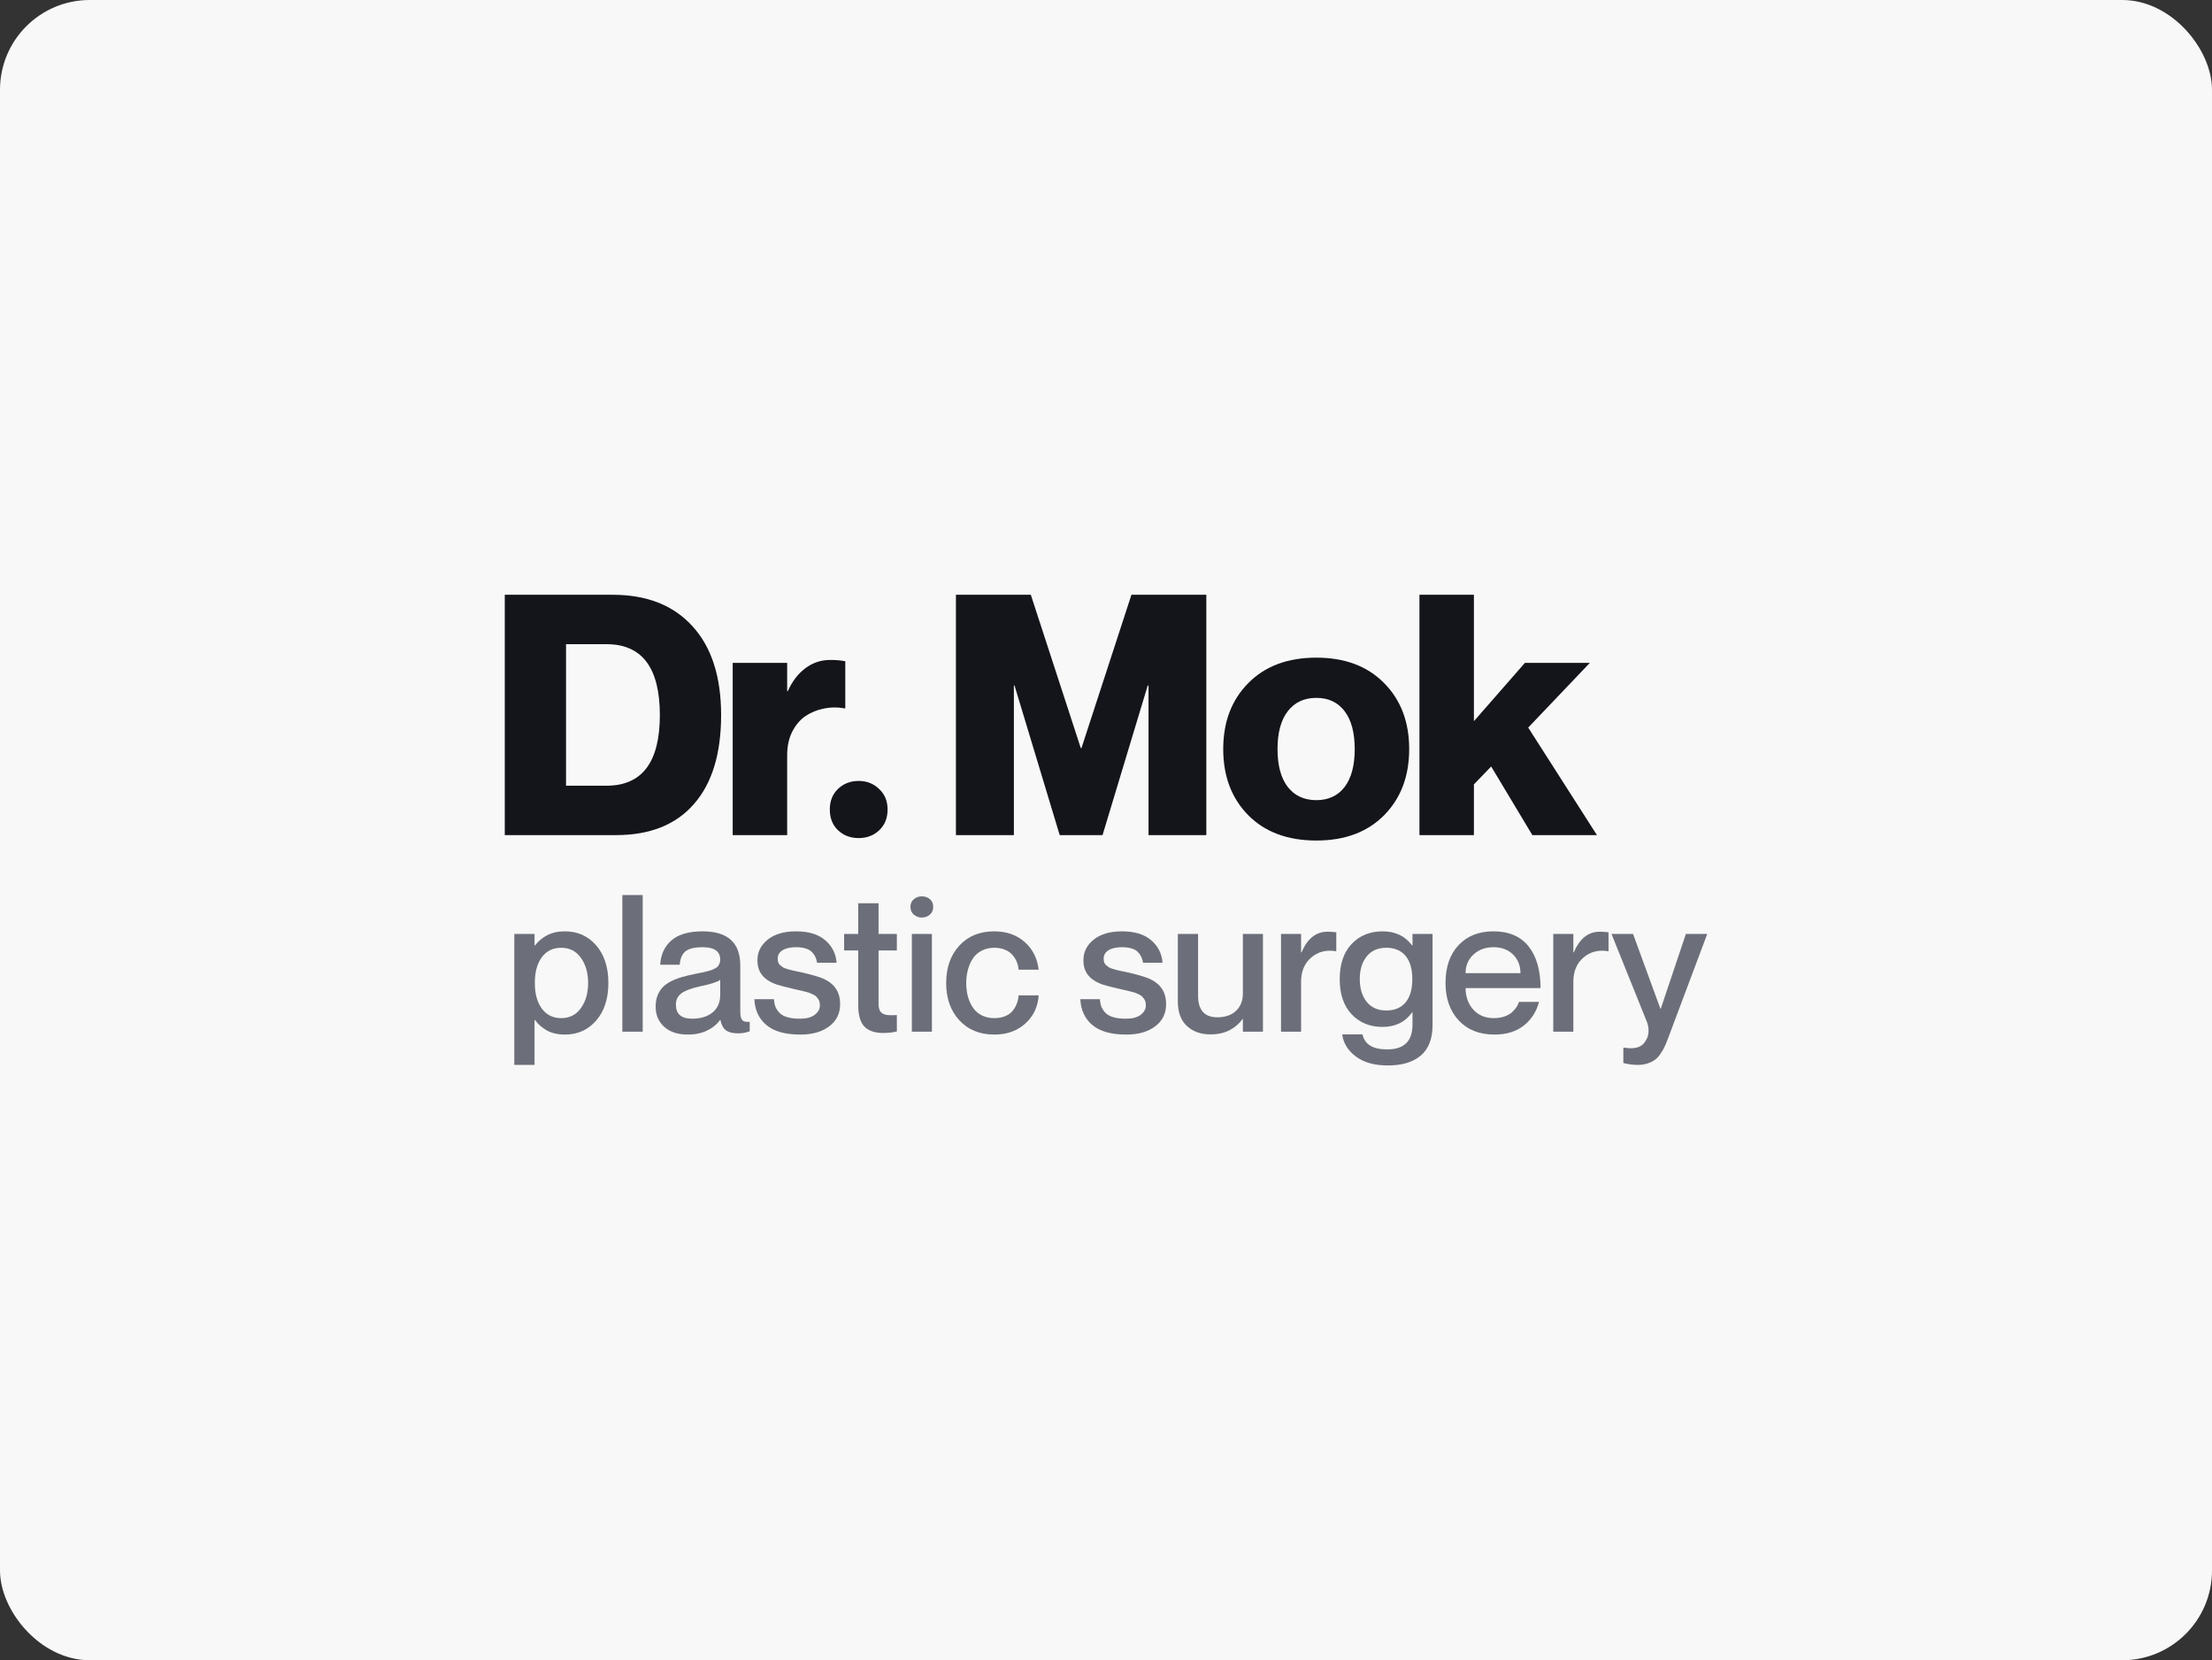 <?xml version="1.0" encoding="UTF-8"?>
<svg xmlns="http://www.w3.org/2000/svg" width="493" height="370" viewBox="0 0 493 370" fill="none">
  <rect x="0" y="0" width="493" height="370" fill="#333333" stroke="none"/>
  <rect width="493" height="370" rx="20" fill="#F8F8F8"></rect>
  <path d="M112.5 186.113V132.551H136.554C144.153 132.551 150.074 134.881 154.317 139.539C158.585 144.198 160.719 150.808 160.719 159.369C160.719 167.979 158.696 174.589 154.65 179.199C150.629 183.808 144.843 186.113 137.294 186.113H112.5ZM126.155 143.564V175.101H135.185C143.104 175.101 147.064 169.857 147.064 159.369C147.064 148.832 143.104 143.564 135.185 143.564H126.155Z" fill="#14151A"></path>
  <path d="M185.062 147.076C186.369 147.076 187.479 147.174 188.392 147.369V157.869H188.244C186.665 157.576 185.123 157.588 183.618 157.905C182.114 158.198 180.744 158.759 179.511 159.588C178.302 160.418 177.315 161.588 176.55 163.101C175.81 164.589 175.44 166.32 175.44 168.296V186.113H163.302V147.735H175.44V154.027H175.588C176.55 151.857 177.846 150.161 179.474 148.942C181.102 147.698 182.965 147.076 185.062 147.076Z" fill="#14151A"></path>
  <path d="M191.382 186.772C189.532 186.772 187.99 186.187 186.757 185.016C185.548 183.845 184.943 182.308 184.943 180.406C184.943 178.528 185.548 177.003 186.757 175.833C187.99 174.637 189.532 174.04 191.382 174.04C193.183 174.04 194.701 174.637 195.934 175.833C197.192 177.003 197.821 178.528 197.821 180.406C197.821 182.308 197.205 183.845 195.971 185.016C194.738 186.187 193.208 186.772 191.382 186.772Z" fill="#14151A"></path>
  <path d="M213.053 186.113V132.551H229.743L240.882 166.723H241.03L252.169 132.551H268.859V186.113H255.98V152.783H255.795L245.73 186.113H236.182L226.116 152.783H225.968V186.113H213.053Z" fill="#14151A"></path>
  <path d="M293.386 187.321C286.997 187.321 281.939 185.443 278.214 181.686C274.488 177.906 272.626 172.991 272.626 166.942C272.626 160.893 274.488 155.991 278.214 152.235C281.939 148.454 286.997 146.564 293.386 146.564C299.727 146.564 304.759 148.454 308.485 152.235C312.21 155.991 314.073 160.893 314.073 166.942C314.073 172.991 312.21 177.906 308.485 181.686C304.759 185.443 299.727 187.321 293.386 187.321ZM293.386 178.32C296.075 178.32 298.172 177.345 299.677 175.394C301.182 173.418 301.935 170.601 301.935 166.942C301.935 163.284 301.182 160.466 299.677 158.491C298.172 156.515 296.075 155.527 293.386 155.527C290.672 155.527 288.551 156.515 287.021 158.491C285.492 160.466 284.727 163.284 284.727 166.942C284.727 170.601 285.492 173.418 287.021 175.394C288.551 177.345 290.672 178.32 293.386 178.32Z" fill="#14151A"></path>
  <path d="M316.36 132.551H328.498V160.723L339.859 147.735H354.328L340.599 162.149L355.919 186.113H341.524L332.346 170.82L328.498 174.808V186.113H316.36V132.551Z" fill="#14151A"></path>
  <path d="M125.919 207.559C128.748 207.559 131.064 208.599 132.867 210.679C134.683 212.759 135.591 215.553 135.591 219.061C135.591 222.57 134.683 225.364 132.867 227.444C131.064 229.524 128.748 230.564 125.919 230.564C124.352 230.564 123.007 230.259 121.884 229.649C120.775 229.025 119.894 228.248 119.243 227.319H119.139V237.324H114.625V208.141H119.139V210.7H119.243C119.908 209.799 120.796 209.05 121.905 208.453C123.014 207.857 124.352 207.559 125.919 207.559ZM125.067 226.903C126.952 226.903 128.422 226.154 129.476 224.657C130.544 223.159 131.078 221.294 131.078 219.061C131.078 216.829 130.544 214.964 129.476 213.466C128.422 211.969 126.952 211.22 125.067 211.22C123.25 211.22 121.815 211.92 120.761 213.321C119.721 214.721 119.201 216.635 119.201 219.061C119.201 221.474 119.728 223.388 120.782 224.802C121.836 226.203 123.264 226.903 125.067 226.903Z" fill="#6C6F79"></path>
  <path d="M138.706 199.468H143.241V229.919H138.706V199.468Z" fill="#6C6F79"></path>
  <path d="M160.521 213.861C160.521 212.017 159.217 211.095 156.61 211.095C154.835 211.095 153.566 211.393 152.804 211.989C152.041 212.586 151.604 213.591 151.493 215.005H147.146C147.257 212.759 148.082 210.956 149.621 209.597C151.174 208.239 153.504 207.559 156.61 207.559C162.198 207.559 164.993 210.097 164.993 215.172V225.53C164.993 226.362 165.131 226.959 165.409 227.319C165.7 227.666 166.261 227.797 167.093 227.714V229.836C166.261 230.141 165.395 230.293 164.493 230.293C163.301 230.293 162.4 230.065 161.789 229.607C161.179 229.149 160.77 228.387 160.562 227.319H160.479C159.758 228.317 158.78 229.108 157.546 229.69C156.326 230.273 154.905 230.564 153.282 230.564C151.091 230.564 149.351 229.995 148.061 228.858C146.772 227.707 146.127 226.203 146.127 224.345C146.127 223.416 146.266 222.591 146.543 221.869C146.834 221.135 147.222 220.517 147.708 220.018C148.193 219.505 148.824 219.055 149.601 218.666C150.391 218.278 151.209 217.966 152.055 217.73C152.915 217.481 153.934 217.238 155.113 217.002C155.709 216.891 156.166 216.801 156.485 216.732C156.804 216.663 157.186 216.572 157.629 216.461C158.087 216.351 158.434 216.247 158.669 216.149C158.905 216.052 159.162 215.928 159.439 215.775C159.716 215.623 159.917 215.463 160.042 215.297C160.181 215.116 160.292 214.908 160.375 214.673C160.472 214.423 160.521 214.153 160.521 213.861ZM154.26 227.028C156.16 227.028 157.678 226.563 158.815 225.634C159.952 224.705 160.521 223.381 160.521 221.661V218.375C159.813 218.874 158.295 219.36 155.965 219.831C154.066 220.247 152.7 220.76 151.868 221.37C151.05 221.98 150.641 222.826 150.641 223.908C150.641 225.988 151.847 227.028 154.26 227.028Z" fill="#6C6F79"></path>
  <path d="M178.903 216.753C181.135 217.28 182.695 217.744 183.583 218.146C185.621 219.075 186.807 220.517 187.14 222.473C187.209 222.889 187.244 223.325 187.244 223.783C187.244 225.863 186.432 227.513 184.81 228.733C183.188 229.954 181.045 230.564 178.383 230.564C175.013 230.564 172.489 229.857 170.812 228.442C169.134 227.028 168.239 225.107 168.128 222.681H172.476C172.531 223.332 172.649 223.894 172.829 224.365C173.023 224.837 173.321 225.288 173.724 225.717C174.14 226.147 174.729 226.473 175.492 226.695C176.254 226.917 177.19 227.028 178.3 227.028C179.742 227.028 180.837 226.737 181.586 226.154C182.349 225.572 182.73 224.892 182.73 224.116C182.73 223.825 182.702 223.554 182.647 223.305C182.591 223.055 182.494 222.833 182.356 222.639C182.217 222.445 182.078 222.272 181.94 222.119C181.815 221.967 181.621 221.828 181.357 221.703C181.108 221.578 180.886 221.474 180.692 221.391C180.497 221.294 180.22 221.197 179.86 221.1C179.499 221.003 179.201 220.927 178.965 220.871C178.743 220.816 178.411 220.739 177.967 220.642C177.537 220.545 177.197 220.469 176.948 220.413C174.965 219.942 173.724 219.623 173.224 219.457C171.047 218.722 169.681 217.571 169.127 216.004C168.919 215.408 168.815 214.735 168.815 213.986C168.815 212.142 169.584 210.61 171.124 209.389C172.663 208.169 174.757 207.559 177.405 207.559C180.22 207.559 182.39 208.218 183.916 209.535C185.455 210.852 186.301 212.523 186.453 214.548H182.106C182.023 214.063 181.898 213.64 181.732 213.279C181.565 212.905 181.316 212.544 180.983 212.197C180.65 211.837 180.185 211.567 179.589 211.386C178.993 211.192 178.279 211.095 177.447 211.095C176.129 211.095 175.11 211.324 174.389 211.781C173.682 212.239 173.328 212.863 173.328 213.653C173.328 213.959 173.37 214.236 173.453 214.485C173.536 214.721 173.682 214.929 173.89 215.109C174.112 215.29 174.313 215.442 174.493 215.567C174.687 215.692 174.992 215.817 175.408 215.941C175.824 216.052 176.15 216.143 176.386 216.212C176.636 216.267 177.045 216.357 177.613 216.482C178.182 216.593 178.612 216.683 178.903 216.753Z" fill="#6C6F79"></path>
  <path d="M199.885 211.823H195.808V223.617C195.808 224.227 195.884 224.719 196.037 225.093C196.19 225.454 196.432 225.724 196.765 225.905C197.098 226.085 197.521 226.196 198.034 226.237C198.547 226.265 199.164 226.258 199.885 226.217V229.877C198.928 230.099 197.909 230.21 196.827 230.21C194.969 230.21 193.576 229.732 192.647 228.775C191.731 227.818 191.274 226.224 191.274 223.991V211.823H188.133V208.141H191.274V201.298H195.808V208.141H199.885V211.823Z" fill="#6C6F79"></path>
  <path d="M205.434 204.481C204.768 204.481 204.179 204.266 203.666 203.836C203.166 203.406 202.917 202.831 202.917 202.109C202.917 201.388 203.166 200.82 203.666 200.404C204.179 199.974 204.768 199.759 205.434 199.759C206.141 199.759 206.744 199.967 207.243 200.383C207.742 200.799 207.992 201.375 207.992 202.109C207.992 202.844 207.735 203.427 207.222 203.857C206.723 204.273 206.127 204.481 205.434 204.481ZM203.229 208.141H207.701V229.919H203.229V208.141Z" fill="#6C6F79"></path>
  <path d="M227.019 216.108C226.977 215.512 226.846 214.943 226.624 214.402C226.416 213.861 226.104 213.348 225.688 212.863C225.286 212.364 224.731 211.969 224.024 211.677C223.33 211.372 222.526 211.22 221.611 211.22C220.557 211.22 219.614 211.435 218.782 211.865C217.964 212.295 217.312 212.877 216.827 213.612C216.342 214.347 215.974 215.179 215.725 216.108C215.475 217.023 215.35 218.008 215.35 219.061C215.35 220.115 215.468 221.107 215.704 222.036C215.953 222.951 216.321 223.776 216.806 224.511C217.292 225.246 217.943 225.828 218.761 226.258C219.593 226.688 220.543 226.903 221.611 226.903C222.526 226.903 223.33 226.757 224.024 226.466C224.731 226.175 225.286 225.78 225.688 225.281C226.104 224.768 226.416 224.227 226.624 223.658C226.846 223.09 226.977 222.48 227.019 221.828H231.491C231.325 224.379 230.333 226.473 228.517 228.109C226.7 229.746 224.398 230.564 221.611 230.564C218.366 230.564 215.766 229.503 213.811 227.381C211.856 225.26 210.878 222.487 210.878 219.061C210.878 215.636 211.856 212.863 213.811 210.741C215.766 208.62 218.352 207.559 221.569 207.559C224.343 207.559 226.617 208.356 228.392 209.951C230.167 211.532 231.2 213.584 231.491 216.108H227.019Z" fill="#6C6F79"></path>
  <path d="M251.553 216.753C253.786 217.28 255.346 217.744 256.233 218.146C258.271 219.075 259.457 220.517 259.79 222.473C259.859 222.889 259.894 223.325 259.894 223.783C259.894 225.863 259.083 227.513 257.46 228.733C255.838 229.954 253.695 230.564 251.033 230.564C247.663 230.564 245.14 229.857 243.462 228.442C241.784 227.028 240.89 225.107 240.779 222.681H245.126C245.181 223.332 245.299 223.894 245.479 224.365C245.674 224.837 245.972 225.288 246.374 225.717C246.79 226.147 247.379 226.473 248.142 226.695C248.904 226.917 249.84 227.028 250.95 227.028C252.392 227.028 253.487 226.737 254.236 226.154C254.999 225.572 255.38 224.892 255.38 224.116C255.38 223.825 255.352 223.554 255.297 223.305C255.242 223.055 255.144 222.833 255.006 222.639C254.867 222.445 254.728 222.272 254.59 222.119C254.465 221.967 254.271 221.828 254.007 221.703C253.758 221.578 253.536 221.474 253.342 221.391C253.148 221.294 252.87 221.197 252.51 221.1C252.149 221.003 251.851 220.927 251.615 220.871C251.394 220.816 251.061 220.739 250.617 220.642C250.187 220.545 249.847 220.469 249.598 220.413C247.615 219.942 246.374 219.623 245.875 219.457C243.698 218.722 242.332 217.571 241.777 216.004C241.569 215.408 241.465 214.735 241.465 213.986C241.465 212.142 242.235 210.61 243.774 209.389C245.313 208.169 247.407 207.559 250.055 207.559C252.87 207.559 255.04 208.218 256.566 209.535C258.105 210.852 258.951 212.523 259.103 214.548H254.756C254.673 214.063 254.548 213.64 254.382 213.279C254.215 212.905 253.966 212.544 253.633 212.197C253.3 211.837 252.836 211.567 252.239 211.386C251.643 211.192 250.929 211.095 250.097 211.095C248.78 211.095 247.76 211.324 247.039 211.781C246.332 212.239 245.979 212.863 245.979 213.653C245.979 213.959 246.02 214.236 246.103 214.485C246.187 214.721 246.332 214.929 246.54 215.109C246.762 215.29 246.963 215.442 247.143 215.567C247.338 215.692 247.643 215.817 248.059 215.941C248.475 216.052 248.8 216.143 249.036 216.212C249.286 216.267 249.695 216.357 250.263 216.482C250.832 216.593 251.262 216.683 251.553 216.753Z" fill="#6C6F79"></path>
  <path d="M277.007 208.141H281.479V229.919H277.007V227.111H276.903C276.251 228.082 275.322 228.893 274.116 229.545C272.923 230.196 271.467 230.522 269.748 230.522C267.613 230.522 265.872 229.898 264.527 228.65C263.182 227.402 262.51 225.579 262.51 223.18V208.141H267.023V221.911C267.023 225.114 268.458 226.716 271.329 226.716C273.062 226.716 274.442 226.237 275.468 225.281C276.494 224.31 277.007 223.013 277.007 221.391V208.141Z" fill="#6C6F79"></path>
  <path d="M295.868 207.642C296.533 207.642 297.185 207.684 297.823 207.767V211.989H297.74C295.577 211.629 293.739 212.1 292.228 213.404C290.73 214.693 289.981 216.489 289.981 218.791V229.919H285.509V208.141H289.981V212.239H290.085C291.375 209.175 293.302 207.642 295.868 207.642Z" fill="#6C6F79"></path>
  <path d="M314.812 208.141H319.284V228.421C319.284 231.472 318.417 233.739 316.684 235.223C314.95 236.707 312.496 237.449 309.32 237.449C306.339 237.449 303.961 236.783 302.186 235.452C300.411 234.121 299.399 232.477 299.149 230.522H303.663C304.148 232.755 305.979 233.871 309.154 233.871C311.054 233.871 312.468 233.413 313.397 232.498C314.34 231.597 314.812 230.183 314.812 228.255V225.613H314.728C313.203 227.777 311.005 228.858 308.135 228.858C305.32 228.858 303.025 227.922 301.25 226.05C299.475 224.164 298.588 221.551 298.588 218.209C298.588 214.853 299.475 212.239 301.25 210.367C303.025 208.495 305.32 207.559 308.135 207.559C310.977 207.559 313.175 208.606 314.728 210.7H314.812V208.141ZM308.988 225.197C310.818 225.197 312.239 224.601 313.252 223.409C314.264 222.216 314.77 220.483 314.77 218.209C314.77 215.935 314.264 214.201 313.252 213.009C312.239 211.816 310.818 211.22 308.988 211.22C307.088 211.22 305.625 211.865 304.599 213.154C303.573 214.43 303.06 216.115 303.06 218.209C303.06 220.289 303.573 221.973 304.599 223.263C305.625 224.553 307.088 225.197 308.988 225.197Z" fill="#6C6F79"></path>
  <path d="M332.944 226.903C333.818 226.903 334.608 226.778 335.315 226.529C336.023 226.279 336.584 225.96 337 225.572C337.43 225.184 337.763 224.802 337.999 224.428C338.248 224.04 338.428 223.658 338.539 223.284H343.011C342.429 225.475 341.292 227.236 339.6 228.567C337.908 229.898 335.731 230.564 333.069 230.564C329.713 230.564 327.058 229.51 325.103 227.402C323.147 225.295 322.17 222.514 322.17 219.061C322.17 215.525 323.134 212.724 325.061 210.658C326.988 208.592 329.588 207.559 332.861 207.559C336.3 207.559 338.907 208.675 340.682 210.908C342.457 213.14 343.344 216.24 343.344 220.205H326.642C326.642 222.105 327.21 223.7 328.347 224.989C329.498 226.265 331.031 226.903 332.944 226.903ZM332.861 211.095C331.044 211.095 329.554 211.643 328.389 212.738C327.224 213.82 326.642 215.2 326.642 216.877H338.872C338.872 215.186 338.318 213.799 337.208 212.717C336.113 211.636 334.664 211.095 332.861 211.095Z" fill="#6C6F79"></path>
  <path d="M356.547 207.642C357.213 207.642 357.864 207.684 358.502 207.767V211.989H358.419C356.256 211.629 354.419 212.1 352.907 213.404C351.41 214.693 350.661 216.489 350.661 218.791V229.919H346.189V208.141H350.661V212.239H350.765C352.054 209.175 353.982 207.642 356.547 207.642Z" fill="#6C6F79"></path>
  <path d="M380.504 208.141L371.809 231.292C371.532 232.055 371.269 232.699 371.019 233.226C370.783 233.753 370.471 234.294 370.083 234.849C369.709 235.417 369.299 235.861 368.856 236.18C368.412 236.513 367.864 236.783 367.213 236.991C366.561 237.213 365.826 237.324 365.008 237.324C364.009 237.324 362.942 237.185 361.805 236.908V233.497H362.179C363.08 233.649 363.898 233.649 364.633 233.497C365.382 233.344 365.985 232.991 366.443 232.436C366.734 232.075 366.97 231.673 367.15 231.229C367.33 230.786 367.421 230.252 367.421 229.628C367.421 228.99 367.296 228.352 367.046 227.714L359.163 208.141H363.968L370.062 224.802H370.145L375.741 208.141H380.504Z" fill="#6C6F79"></path>
</svg>
